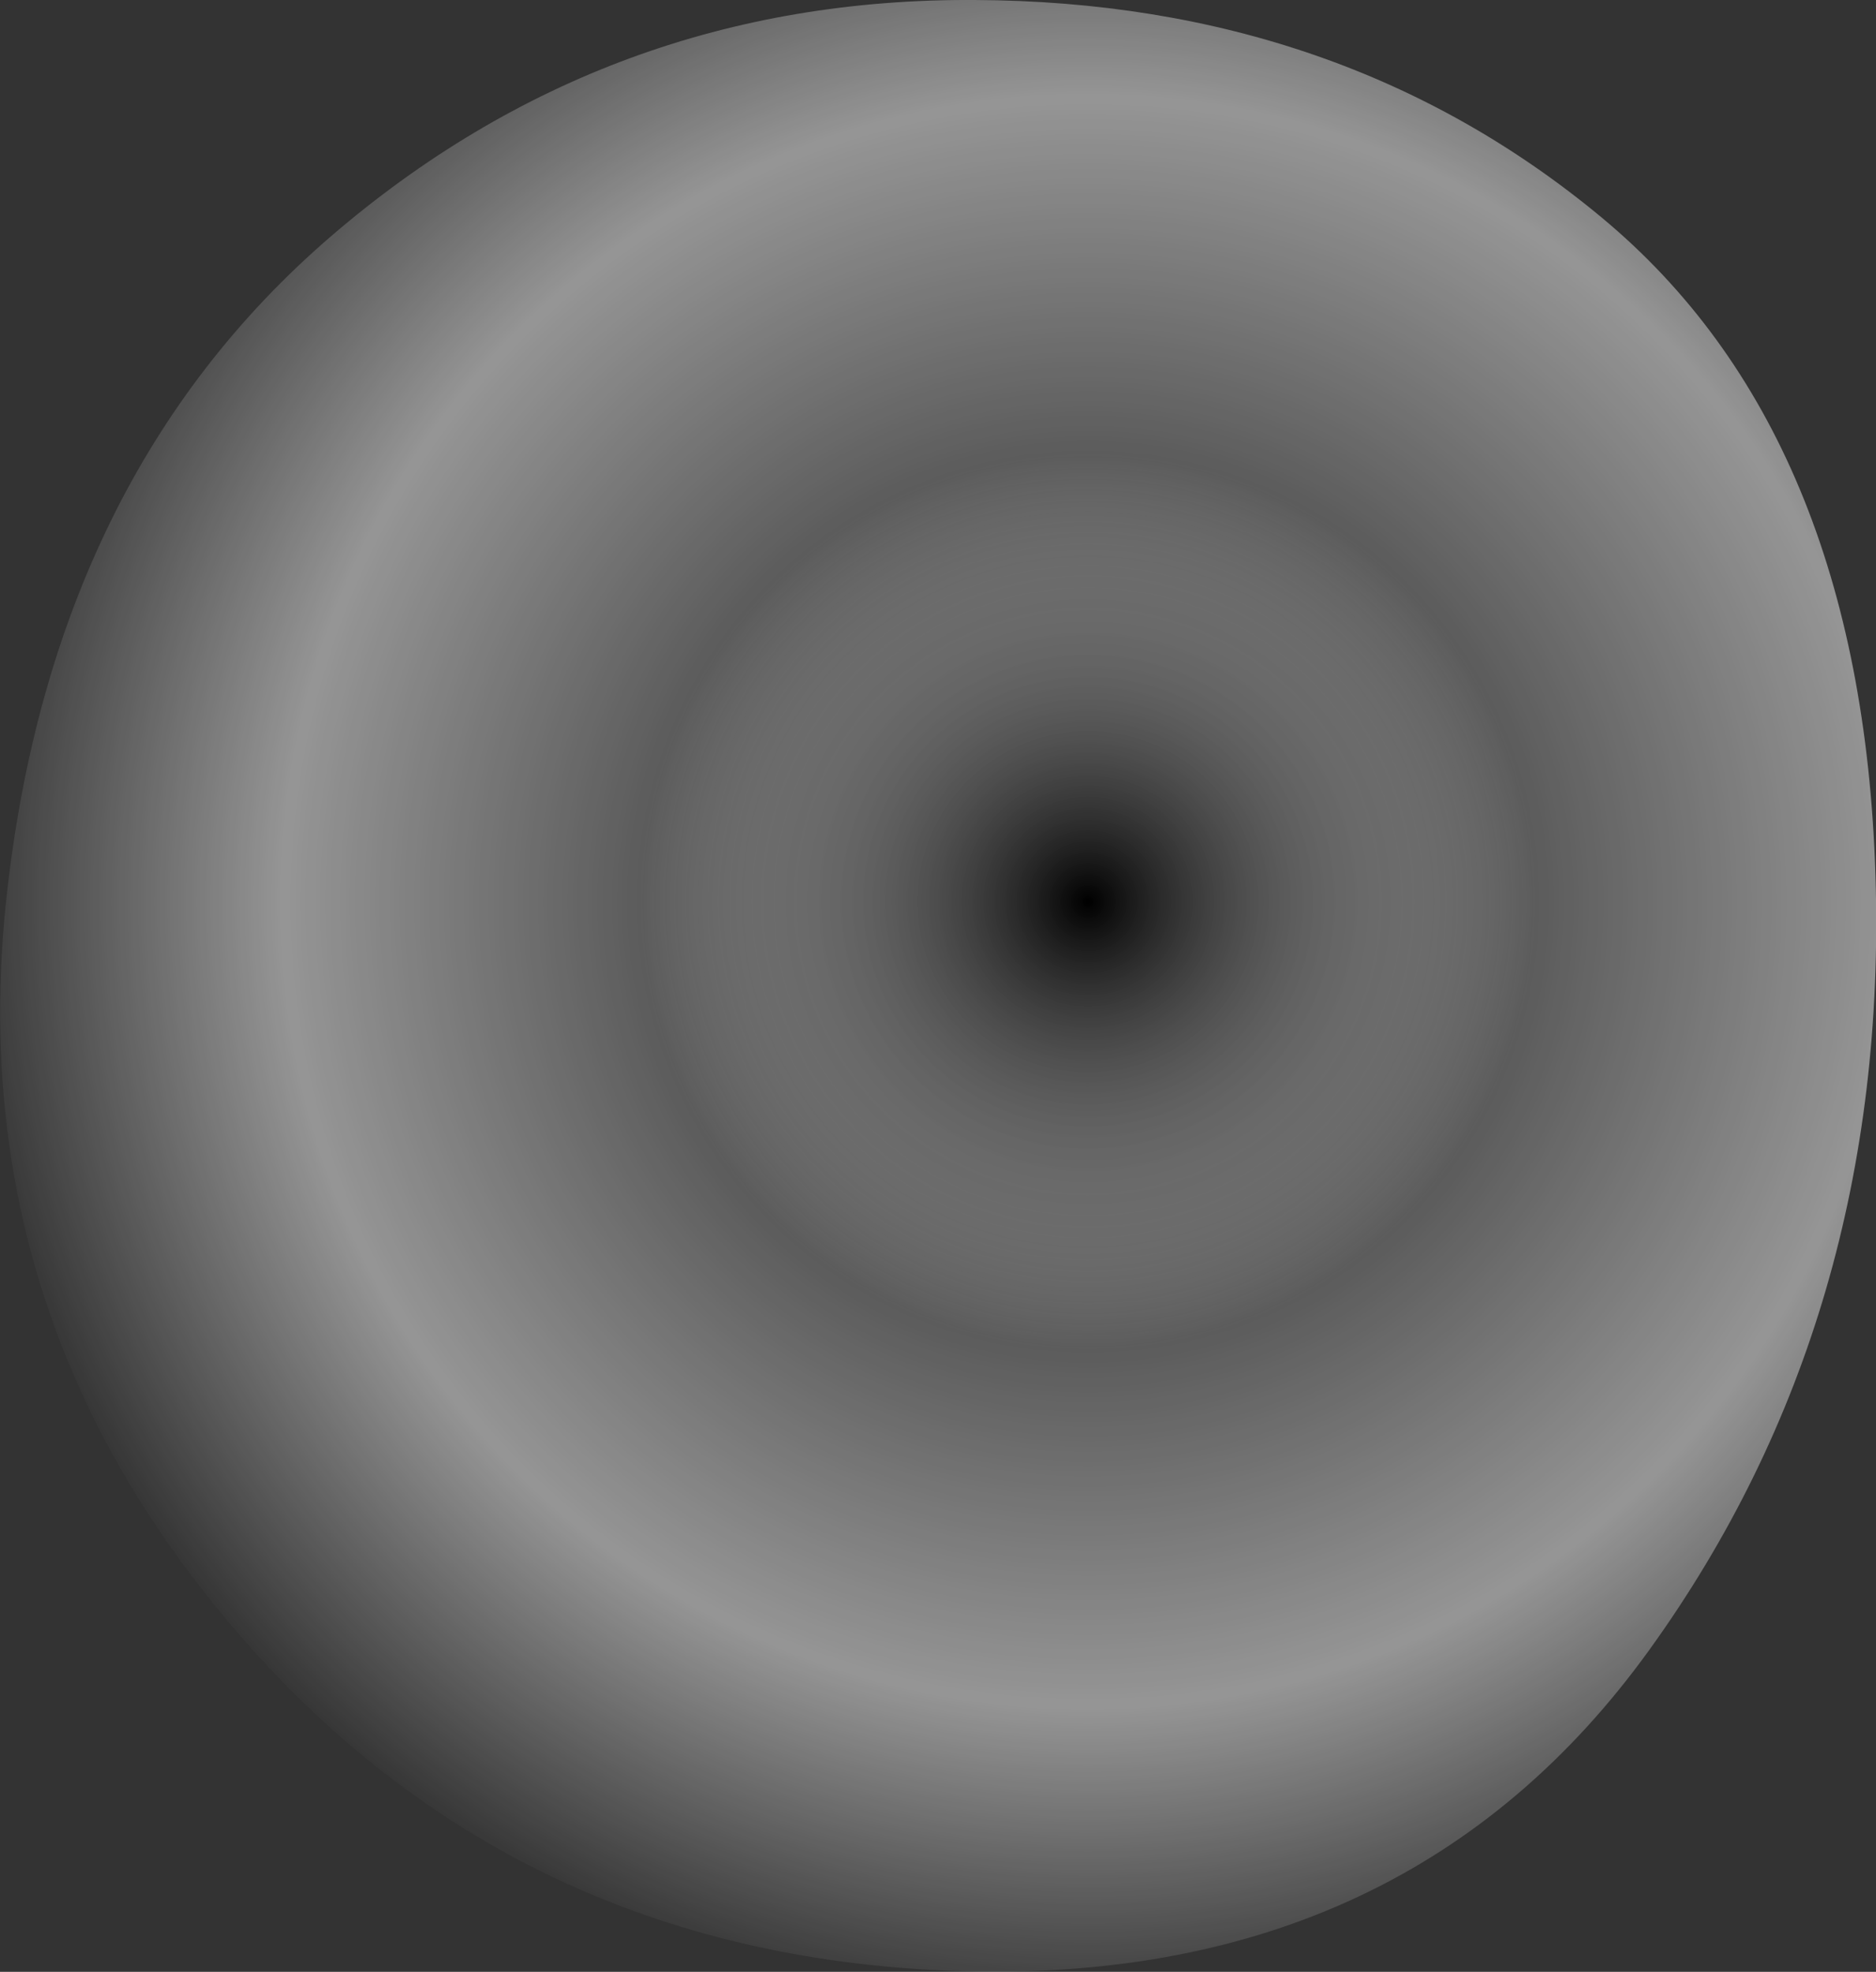 <?xml version="1.0" encoding="UTF-8" standalone="no"?>
<svg xmlns:xlink="http://www.w3.org/1999/xlink" height="176.8px" width="168.2px" xmlns="http://www.w3.org/2000/svg">
  <rect width="100%" height="100%" fill="#333333" stroke="none"/>
  <g transform="matrix(1.0, 0.0, 0.0, 1.0, 19.25, 18.6)">
    <path d="M-18.65 61.7 Q-22.8 99.3 2.4 128.2 27.6 157.1 67.35 158.15 107.15 159.15 128.65 129.3 150.15 99.45 148.9 59.85 147.65 20.25 124.35 0.9 101.05 -18.45 68.15 -18.6 35.25 -18.8 10.35 2.65 -14.5 24.1 -18.65 61.7" fill="url(#gradient0)" fill-rule="evenodd" stroke="none">
      <animate attributeName="d" dur="2s" repeatCount="indefinite" values="M-18.65 61.7 Q-22.8 99.3 2.4 128.2 27.6 157.1 67.35 158.15 107.15 159.15 128.65 129.3 150.15 99.45 148.9 59.85 147.65 20.25 124.35 0.9 101.05 -18.45 68.15 -18.6 35.25 -18.8 10.35 2.65 -14.5 24.1 -18.65 61.7;M-5.1 63.8 Q-6.7 97.25 13.65 119.25 33.95 141.25 66.7 141.4 99.45 141.55 118.85 118.4 138.25 95.3 135.35 63.65 132.4 32.0 114.1 14.7 95.8 -2.65 68.55 -3.55 41.3 -4.5 18.9 12.95 -3.55 30.4 -5.1 63.8"/>
    </path>
    <path d="M-18.65 61.7 Q-14.5 24.1 10.35 2.65 35.25 -18.8 68.15 -18.6 101.05 -18.45 124.35 0.9 147.65 20.25 148.9 59.85 150.15 99.45 128.65 129.3 107.15 159.15 67.35 158.15 27.6 157.1 2.4 128.2 -22.8 99.3 -18.65 61.7" fill="none" stroke="#000000" stroke-linecap="round" stroke-linejoin="round" stroke-opacity="0.0" stroke-width="1.0">
      <animate attributeName="stroke" dur="2s" repeatCount="indefinite" values="#000000;#000001"/>
      <animate attributeName="stroke-width" dur="2s" repeatCount="indefinite" values="0.0;0.0"/>
      <animate attributeName="fill-opacity" dur="2s" repeatCount="indefinite" values="0.0;0.0"/>
      <animate attributeName="d" dur="2s" repeatCount="indefinite" values="M-18.65 61.7 Q-14.5 24.1 10.35 2.65 35.25 -18.8 68.15 -18.6 101.05 -18.45 124.35 0.9 147.65 20.25 148.9 59.85 150.15 99.45 128.65 129.3 107.15 159.15 67.35 158.15 27.6 157.1 2.4 128.2 -22.8 99.3 -18.65 61.7;M-5.1 63.8 Q-3.55 30.4 18.9 12.95 41.3 -4.5 68.55 -3.55 95.8 -2.65 114.1 14.7 132.4 32.0 135.35 63.65 138.25 95.3 118.85 118.4 99.45 141.55 66.7 141.4 33.95 141.25 13.65 119.25 -6.7 97.25 -5.1 63.8"/>
    </path>
  </g>
  <defs>
    <radialGradient cx="0" cy="0" gradientTransform="matrix(0.124, 0.0, 0.0, 0.124, 78.3, 62.25)" gradientUnits="userSpaceOnUse" id="gradient0" r="819.2" spreadMethod="pad">
      <animateTransform additive="replace" attributeName="gradientTransform" dur="2s" from="1" repeatCount="indefinite" to="1" type="scale"/>
      <animateTransform additive="sum" attributeName="gradientTransform" dur="2s" from="78.3 62.25" repeatCount="indefinite" to="76.35 63.25" type="translate"/>
      <animateTransform additive="sum" attributeName="gradientTransform" dur="2s" from="0.0" repeatCount="indefinite" to="0.0" type="rotate"/>
      <animateTransform additive="sum" attributeName="gradientTransform" dur="2s" from="0.124 0.124" repeatCount="indefinite" to="0.107 0.107" type="scale"/>
      <animateTransform additive="sum" attributeName="gradientTransform" dur="2s" from="0.0" repeatCount="indefinite" to="0.0" type="skewX"/>
      <stop offset="0.396" stop-color="#ffffff" stop-opacity="0.2">
        <animate attributeName="offset" dur="2s" repeatCount="indefinite" values="0.396;0.396"/>
        <animate attributeName="stop-color" dur="2s" repeatCount="indefinite" values="#ffffff;#ffffff"/>
        <animate attributeName="stop-opacity" dur="2s" repeatCount="indefinite" values="0.2;0.2"/>
      </stop>
      <stop offset="0.71" stop-color="#ffffff" stop-opacity="0.482">
        <animate attributeName="offset" dur="2s" repeatCount="indefinite" values="0.71;0.71"/>
        <animate attributeName="stop-color" dur="2s" repeatCount="indefinite" values="#ffffff;#ffffff"/>
        <animate attributeName="stop-opacity" dur="2s" repeatCount="indefinite" values="0.482;0.482"/>
      </stop>
      <stop offset="1.0" stop-color="#ffffff" stop-opacity="0.0">
        <animate attributeName="offset" dur="2s" repeatCount="indefinite" values="1.0;1.0"/>
        <animate attributeName="stop-color" dur="2s" repeatCount="indefinite" values="#ffffff;#ffffff"/>
        <animate attributeName="stop-opacity" dur="2s" repeatCount="indefinite" values="0.0;0.0"/>
      </stop>
    </radialGradient>
  </defs>
</svg>
